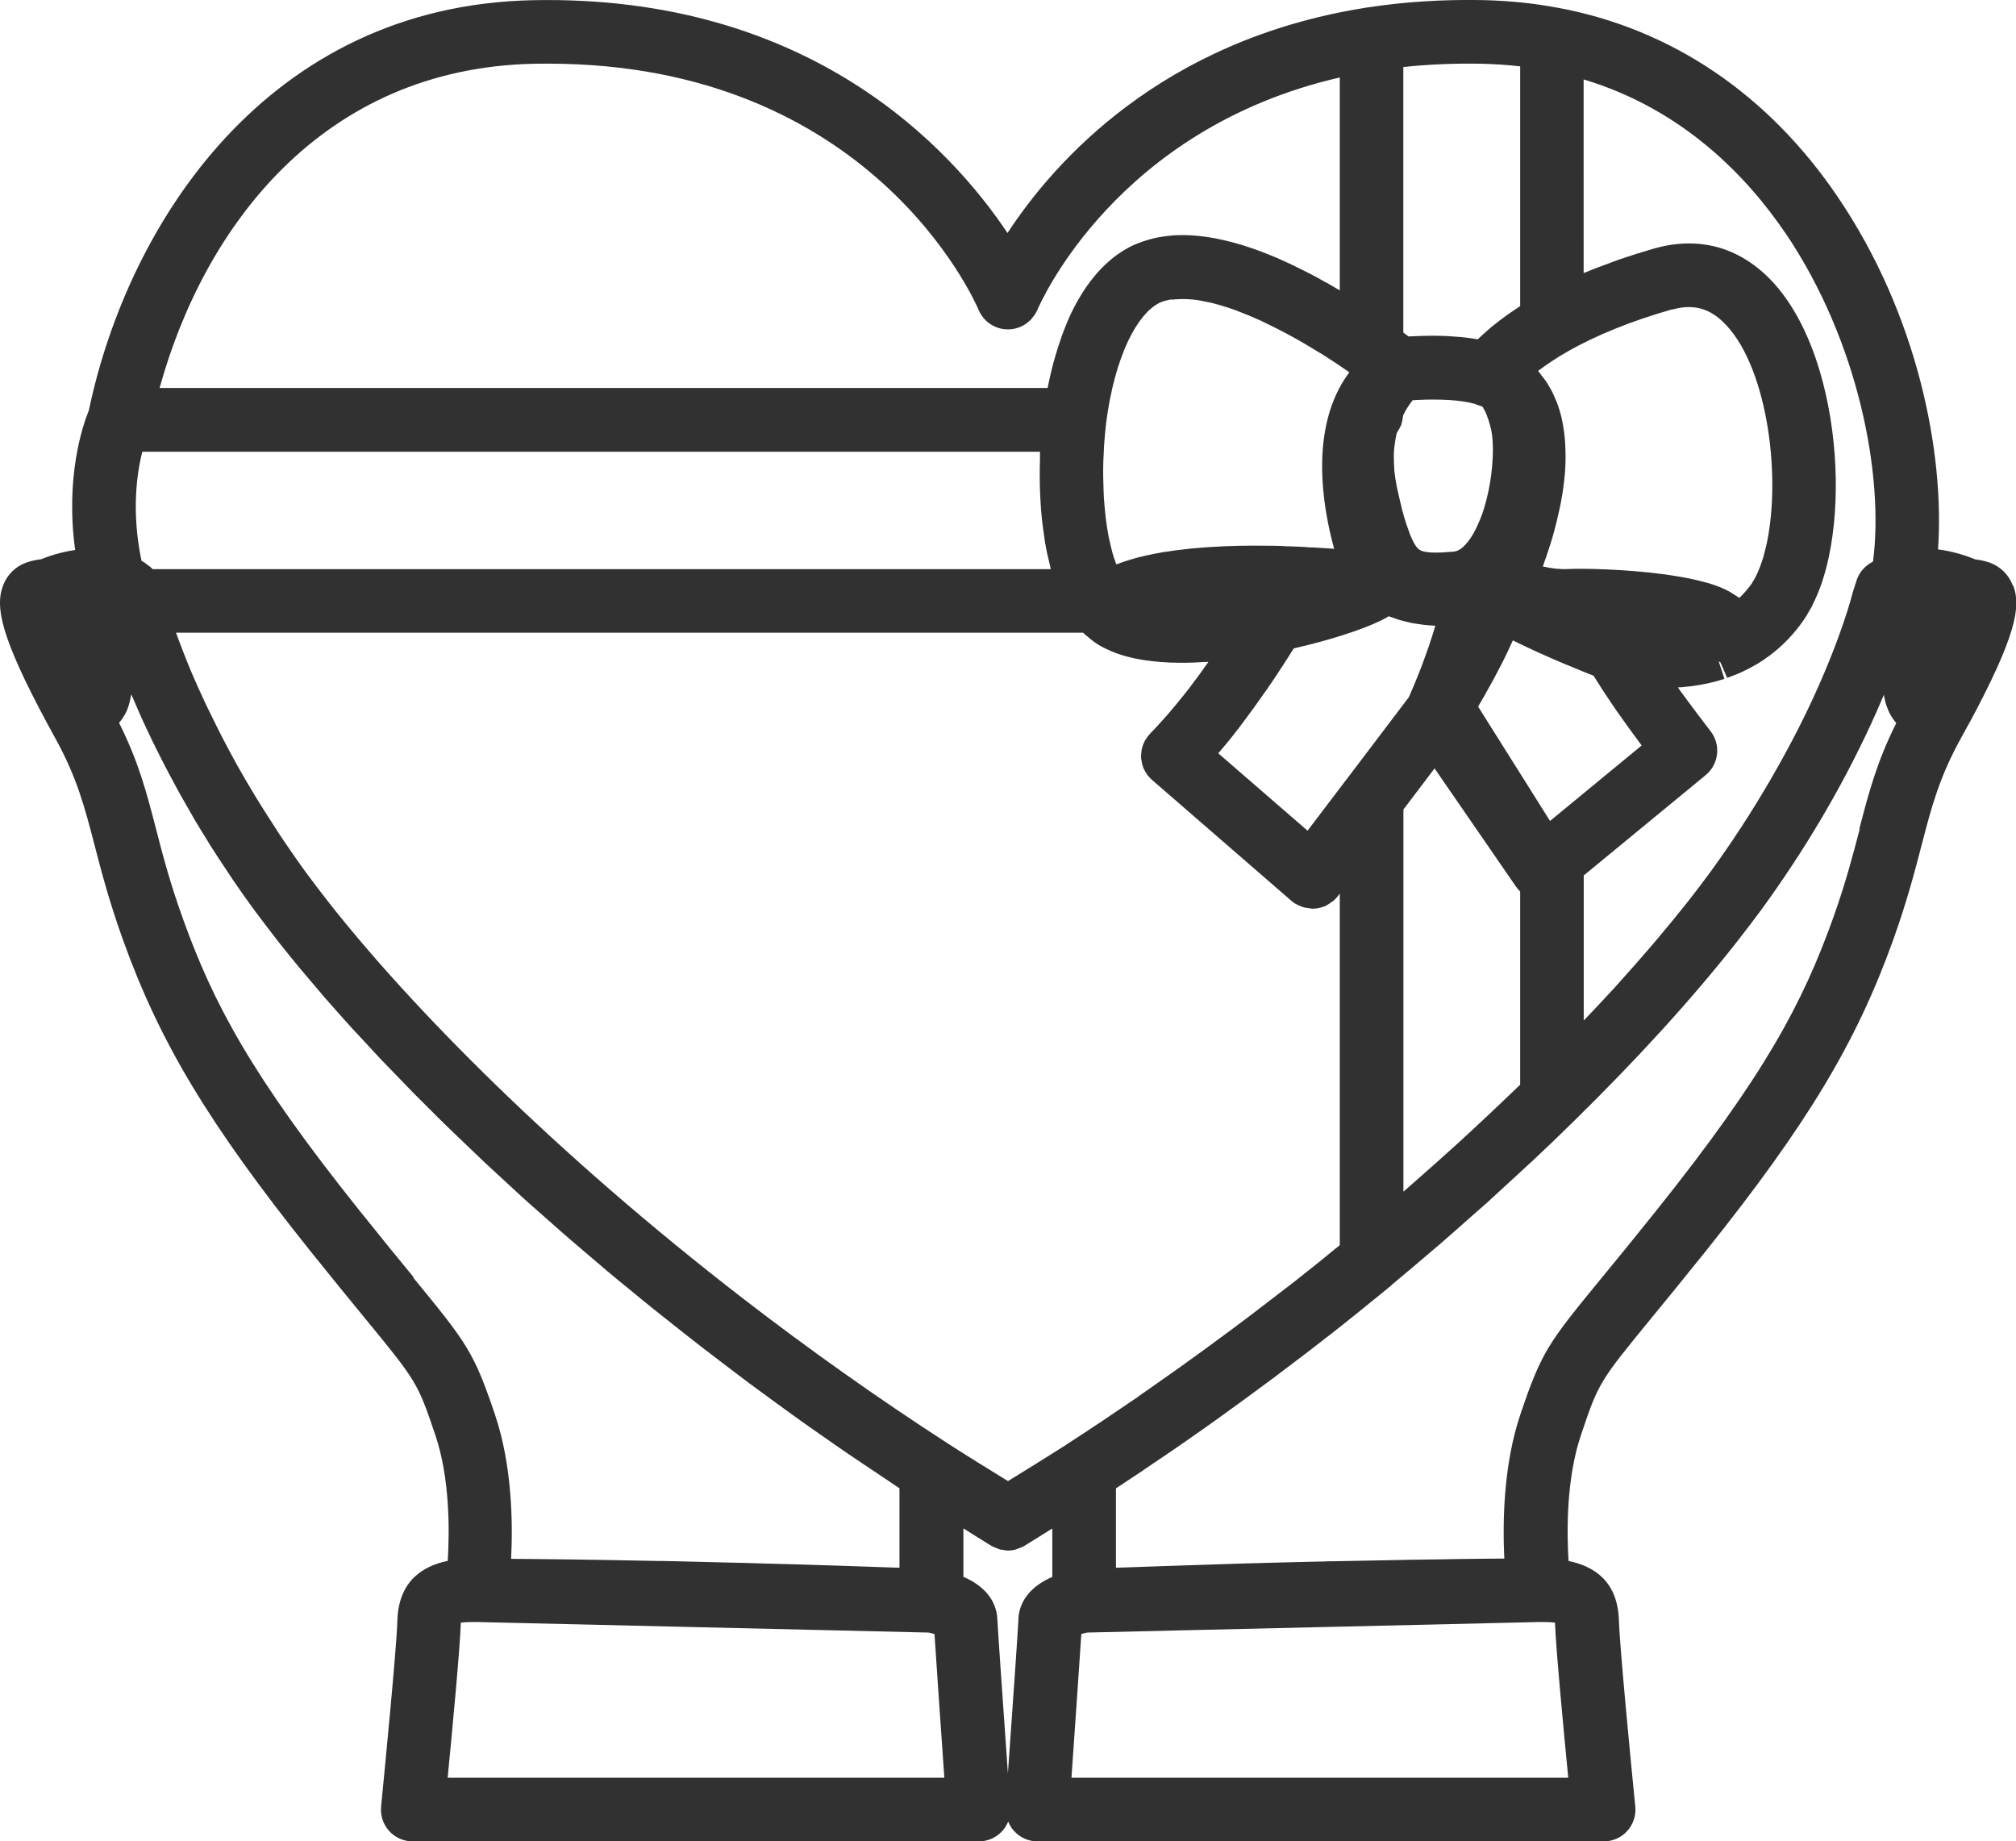 <?xml version="1.0" encoding="UTF-8"?><svg id="Layer_2" xmlns="http://www.w3.org/2000/svg" viewBox="0 0 208.42 190.37"><defs><style>.cls-1{fill:#313131;}</style></defs><g id="Layer_1-2"><path class="cls-1" d="M208.1,60.55c-.42-1.12-1.26-1.96-2.36-2.37-.5-.18-1.02-.29-1.54-.35-.76-.32-2.13-.81-3.84-1.03,.69-9.92-2.09-24.23-10.36-36.43-7.19-10.62-17.2-17.39-28.95-19.57h-.02c-2.47-.47-5.08-.73-7.75-.79-4.12-.08-8.11,.18-11.9,.76-.01,0-.03,.01-.04,.01-.02,0-.05,0-.07,0-.05,0-.1,.02-.15,.03h0c-21.06,3.35-32.16,15.94-36.96,23.28C98.38,15.44,83.79-.56,55.11,.02,27.64,.57,13.24,23.11,9.19,42.41c-.65,1.59-2.45,6.92-1.42,14.45-1.53,.22-2.77,.65-3.5,.95-.55,.07-1.09,.18-1.6,.37-1.1,.41-1.94,1.25-2.36,2.37-.81,2.15-.31,5.18,4.63,14.35h0c.25,.47,.51,.94,.77,1.41,2.25,4.07,3.04,7.13,4.05,11,.71,2.75,1.52,5.86,2.97,9.9,3.82,10.62,8.88,19.02,19.35,32.12,2.3,2.87,4.12,5.09,5.58,6.87,5.41,6.59,5.51,6.72,7.34,12.14,1.52,4.49,1.48,9.9,1.29,13.03-2.39,.49-5.09,1.92-5.21,6.2-.06,2.55-1.24,14.72-1.68,19.19-.09,.93,.21,1.85,.83,2.53,.62,.69,1.51,1.08,2.44,1.08h58.52c.91,0,1.78-.38,2.41-1.05,.27-.29,.48-.64,.63-1,.15,.36,.35,.71,.63,1,.62,.67,1.49,1.05,2.41,1.05h58.52c.93,0,1.82-.39,2.44-1.08,.62-.69,.93-1.61,.83-2.53-.45-4.47-1.62-16.64-1.69-19.19-.11-4.27-2.8-5.7-5.21-6.19-.19-3.13-.23-8.54,1.29-13.04,1.82-5.42,1.93-5.55,7.33-12.14,1.46-1.78,3.28-4,5.58-6.87,10.46-13.09,15.53-21.49,19.35-32.12,1.44-4.02,2.25-7.13,2.96-9.87,1.01-3.88,1.8-6.95,4.1-11.1,.24-.43,.47-.85,.69-1.26v-.02s.04-.03,.05-.05c4.94-9.17,5.44-12.21,4.63-14.35Zm-23.54-36.49c7.59,11.2,10.23,25.15,9.08,33.99-.12,.07-.24,.14-.36,.22-.64,.41-1.12,1.03-1.35,1.76l-.35,1.09c-.03,.08-.05,.16-.07,.24-.01,.04-1.06,4.3-4.05,10.78-1.32,2.87-2.82,5.71-4.46,8.53-1.86,3.2-3.9,6.35-6.14,9.43-.03,.04-.06,.08-.09,.12-.73,.99-1.48,1.99-2.28,3-.97,1.23-2.02,2.51-3.11,3.8-.3,.36-.61,.72-.92,1.08-.94,1.1-1.93,2.21-2.94,3.34-.21,.23-.4,.46-.62,.69-1.02,1.11-2.09,2.25-3.17,3.38v-15l12.6-10.37c1.39-1.14,1.6-3.18,.49-4.58,0,0-.03-.04-.07-.09-.07-.09-.19-.24-.34-.44l-.07-.09c-.08-.1-.16-.21-.25-.33-.03-.03-.06-.07-.08-.11-.57-.74-1.38-1.82-2.27-3.04-.04-.05-.08-.1-.11-.16-.05-.08-.11-.15-.16-.23,.1,0,.2-.01,.28-.02,.17,0,.34-.03,.41-.04,.18-.01,.37-.03,.45-.04,.14-.01,.27-.03,.59-.08,0,0,.26-.04,.27-.04,.17-.03,.33-.06,.46-.08l.2-.04c.09-.02,.18-.03,.27-.05l.23-.05s.18-.04,.22-.05l.3-.07c.16-.04,.31-.08,.34-.09l.79-.24-.6-1.81c.06,.05,.13,.07,.19,.12l.69,1.59,1.03-.39s.21-.1,.25-.11c.05-.02,.28-.13,.33-.15l.59-.29s.19-.1,.2-.11c.12-.06,.24-.13,.35-.19,.06-.03,.12-.06,.18-.1,.5-.29,.98-.61,1.44-.95,1.38-1.03,2.6-2.3,3.61-3.79,.18-.26,.34-.56,.51-.85,.09-.16,.2-.31,.28-.48,.03-.06,.06-.14,.09-.21,.7-1.38,1.25-3.01,1.65-4.89h0c1.19-5.63,.92-12.91-.92-19.14-1.19-4.03-3.05-7.63-5.63-10.03-2.02-1.88-4.32-2.95-6.82-3.18-1.5-.14-3.07,.01-4.68,.47-1.25,.36-2.45,.74-3.62,1.14-.36,.12-.7,.26-1.05,.39-.78,.29-1.56,.57-2.29,.88-.11,.05-.23,.08-.34,.13V8.21c10.35,3.11,16.97,10.16,20.83,15.85Zm-32.38,92.79c-.54,.5-1.07,.99-1.62,1.49-1.54,1.4-3.12,2.8-4.73,4.21-.25,.22-.49,.43-.74,.65v-39.51l3.22-4.25,8.41,12.21c.13,.19,.28,.36,.44,.52v19.97c-.32,.31-.64,.61-.96,.92-1.31,1.26-2.65,2.52-4.02,3.79Zm-34.5,27.54l-.89,.6c-.73,.5-1.45,.99-2.32,1.57-.09,.07-.19,.13-.35,.24-1.22,.81-2.44,1.62-3.68,2.42-.05,.03-.1,.06-.15,.1-.02,.01-.04,.03-.06,.04-.02,.02-.05,.03-.07,.05-1.96,1.25-3.95,2.48-5.95,3.71-2.05-1.26-4.1-2.52-6.1-3.81-7.54-4.87-14.62-9.92-21.17-14.97-19.66-15.16-34.58-30.37-43.01-41.12-.8-1.02-1.57-2.04-2.29-3.01-.86-1.18-1.66-2.34-2.43-3.48-.24-.35-.46-.69-.68-1.04-.54-.83-1.06-1.64-1.56-2.44-.2-.33-.41-.66-.61-.99-.64-1.06-1.25-2.1-1.82-3.11-.02-.03-.03-.06-.05-.09-.56-1.01-1.08-1.99-1.57-2.94-.16-.3-.3-.59-.45-.89-.34-.68-.67-1.35-.98-1.99-.13-.27-.26-.55-.39-.82-.38-.82-.74-1.61-1.06-2.35-.04-.09-.07-.17-.11-.25-.31-.73-.59-1.41-.84-2.05-.1-.25-.19-.48-.28-.72-.17-.43-.32-.85-.47-1.24-.05-.13-.1-.27-.14-.4H104.21s.02,0,.03,0h7.74c.07,.08,.15,.15,.23,.22,.03,.03,.07,.06,.11,.09,0,0,.02,.02,.03,.03,0,0,.01,0,.02,0,.24,.22,.49,.43,.76,.62,.04,.03,.09,.07,.14,.1,.11,.08,.22,.15,.28,.18,.11,.07,.24,.14,.42,.24,.27,.14,.53,.27,.69,.33l.32,.14c.31,.13,.62,.25,.96,.35,.29,.09,.57,.17,.86,.24,.18,.05,.38,.09,.72,.16,.45,.09,.92,.17,1.25,.2,.28,.04,.56,.07,.82,.09,.27,.03,.53,.05,.94,.07l.51,.03c.37,.01,.75,.02,1.13,.02,.11,0,.23,0,.34,0,.35,0,.72-.02,1.08-.03,.31-.01,.62-.03,.94-.05,.14,0,.26,0,.4-.02-.04,.06-.08,.12-.12,.18-.49,.7-1.01,1.42-1.6,2.19-.25,.35-.52,.69-.78,1.01l-.16,.2c-.2,.25-.41,.51-.67,.82-.51,.63-1.04,1.24-1.61,1.86-.2,.22-.4,.45-.66,.72l-.39,.4s-.05,.08-.08,.11c-.03,.03-.06,.05-.09,.08-.05,.06-.08,.12-.13,.18-.06,.08-.13,.17-.18,.26-.02,.03-.05,.06-.07,.09-.04,.08-.07,.16-.11,.24-.04,.08-.08,.16-.11,.25-.04,.1-.07,.2-.09,.3-.02,.08-.05,.15-.06,.24,0,.03,0,.06-.01,.1-.02,.13-.03,.27-.03,.4,0,.07-.02,.13-.01,.2,0,.02,0,.04,0,.06,0,.03,0,.05,0,.08,0,.07,.03,.14,.04,.21,0,.04,.01,.09,.02,.13,.01,.08,.02,.16,.04,.23,.02,.09,.06,.18,.09,.27,.02,.05,.02,.11,.04,.16,.01,.04,.04,.06,.06,.1,.01,.03,.02,.05,.03,.08,.07,.14,.15,.27,.24,.4,.04,.06,.06,.12,.1,.17,.01,.01,.03,.03,.04,.04,.04,.06,.1,.1,.15,.16,.09,.1,.17,.2,.28,.29l14.43,12.52c.25,.22,.53,.37,.83,.49,.12,.05,.22,.1,.34,.14,.22,.06,.45,.1,.68,.12,.1,0,.2,.05,.31,.05,.06,0,.11-.02,.17-.02,.06,0,.11,0,.17,0,.03,0,.06-.01,.09-.02,.16-.02,.32-.05,.48-.1,.06-.02,.12-.04,.18-.06,.09-.03,.18-.05,.27-.09,.05-.02,.09-.06,.13-.09,.15-.08,.3-.17,.43-.28,.05-.03,.1-.06,.14-.09,.03-.02,.06-.04,.09-.06,.17-.14,.33-.31,.47-.49l.2-.27v36.35l-.33,.27c-.06,.04-.12,.09-.18,.14-1.12,.93-2.26,1.84-3.41,2.75-.57,.46-1.15,.91-1.76,1.37l-1.77,1.36c-1.19,.92-2.39,1.83-3.61,2.74-1.83,1.36-3.68,2.71-5.55,4.05-1.1,.78-2.23,1.57-3.37,2.37-.27,.19-.55,.38-.85,.59Zm3.47-113.41c.15-.02,.31-.03,.47-.04,.37-.03,.77-.03,1.19-.01,.21,.01,.42,.03,.64,.05,.46,.05,.95,.15,1.45,.26,.2,.04,.38,.07,.58,.13,.72,.19,1.48,.42,2.28,.71,.12,.04,.25,.11,.38,.15,.69,.26,1.4,.56,2.13,.89,.29,.13,.58,.28,.87,.42,.6,.29,1.22,.61,1.85,.94,.33,.18,.65,.35,.99,.54,.66,.37,1.34,.77,2.02,1.19,.3,.18,.59,.35,.89,.54,.86,.54,1.73,1.13,2.61,1.74-4.24,5.65-2.74,14.02-1.57,18.25-.07,0-.14-.01-.21-.02-.52-.04-1.03-.07-1.57-.1l-.54-.03h-.25l-.29-.03c-.63-.03-1.24-.07-1.79-.08h-.28l-.41-.03c-.49-.02-.98-.03-1.42-.03-2.2-.03-4.26,.01-6.13,.14l-.85,.06c-.77,.05-1.49,.13-2.15,.22-.31,.03-.63,.07-.99,.13l-.49,.07c-.06,0-.12,.01-.18,.02-.04,0-.17,.03-.23,.04-.2,.03-.39,.07-.47,.09-.29,.05-.55,.1-.7,.14-.24,.05-.48,.1-.57,.12-.58,.13-1.1,.27-1.59,.42-.44,.13-.84,.27-1.19,.4-.08,.03-.15,.05-.22,.08-.07-.2-.15-.4-.22-.61-.06-.18-.12-.36-.17-.55-.12-.44-.23-.9-.33-1.38-.03-.12-.06-.23-.08-.36-.12-.62-.22-1.27-.3-1.95-.02-.16-.03-.34-.05-.5-.06-.52-.1-1.05-.14-1.6-.01-.24-.02-.48-.03-.73-.02-.5-.03-1-.04-1.51,0-.26,0-.51,0-.77,0-.53,.03-1.07,.06-1.61,.01-.23,.02-.46,.03-.69,.05-.76,.12-1.51,.21-2.27v-.04c.42-3.33,1.22-6.31,2.31-8.59,.93-1.93,2.02-3.26,3.15-3.85,.38-.2,.84-.31,1.33-.39Zm51.71,1.03c2.04-.58,3.7-.21,5.2,1.2,4.52,4.21,6.15,15.61,4.59,22.99-.02,.08-.04,.16-.06,.24-.09,.39-.18,.75-.27,1.08-.07,.24-.14,.45-.22,.67-.05,.15-.1,.3-.15,.43-.09,.23-.19,.45-.28,.66-.04,.09-.08,.18-.12,.26-.13,.25-.26,.49-.4,.69v.03c-.41,.58-.84,1.09-1.32,1.54h-.02c-.13-.07-.28-.17-.44-.27l-.32-.21c-.21-.14-.45-.27-.71-.39-.07-.03-.16-.07-.23-.1-.19-.09-.39-.17-.61-.25-.11-.04-.23-.08-.34-.12-.2-.07-.4-.13-.61-.19-.14-.04-.27-.08-.41-.11-.21-.05-.42-.11-.63-.16-.15-.04-.31-.07-.47-.11-.21-.05-.43-.09-.64-.13-.17-.03-.34-.07-.52-.1-.2-.04-.41-.07-.62-.1-.2-.03-.4-.07-.61-.1-.14-.02-.27-.04-.41-.06-4.14-.57-8.66-.65-10.15-.57-.42,.02-.84,0-1.27-.04-.45-.05-.9-.13-1.32-.23,.08-.22,.16-.45,.24-.68,.04-.11,.07-.2,.11-.31,.15-.43,.29-.88,.44-1.34,.04-.14,.08-.28,.13-.42,.09-.3,.18-.6,.26-.91,.01-.04,.02-.08,.03-.12,0-.03,.02-.06,.02-.09,.04-.16,.09-.32,.13-.48,.06-.22,.11-.44,.16-.67,.01-.06,.03-.13,.04-.19,.06-.24,.12-.48,.17-.73,0-.04,.02-.09,.03-.14,.02-.11,.04-.23,.07-.35,.02-.08,.03-.17,.05-.25,.06-.31,.11-.61,.16-.92,.02-.14,.04-.27,.06-.41,0-.05,.01-.1,.02-.15,.06-.4,.1-.8,.14-1.21,0-.07,.02-.13,.02-.2,0-.1,.02-.19,.02-.29,.03-.34,.04-.68,.05-1.03,0-.08,0-.17,0-.25,0-.14,0-.28,0-.42,0-.12,0-.23-.01-.35,0-.18,0-.36-.02-.54,0-.06,0-.11,0-.17-.01-.22-.03-.44-.05-.65-.02-.17-.03-.33-.05-.49-.06-.48-.14-.94-.24-1.41-.02-.08-.03-.17-.05-.25-.12-.5-.27-.98-.44-1.45-.01-.04-.03-.08-.05-.12-.05-.13-.11-.25-.16-.37-.11-.26-.22-.52-.35-.77-.07-.12-.14-.24-.21-.37-.07-.13-.15-.26-.23-.39-.09-.15-.19-.29-.29-.43-.1-.14-.21-.27-.32-.41-.12-.16-.23-.32-.37-.48,.05-.04,.11-.08,.16-.12,.28-.21,.6-.43,.93-.66,.12-.08,.24-.17,.37-.25,.48-.32,1.01-.65,1.6-.98,1.48-.85,3.13-1.63,4.93-2.36,1.8-.73,3.75-1.39,5.85-1.99Zm-33.74,48.68l-.05,.06h0l-.18,.24-3.71,4.89-9.23-8c.24-.28,.47-.56,.69-.82,.26-.3,.51-.62,.76-.93l.17-.22c.33-.42,.66-.84,.92-1.2,.76-1,1.48-2.01,2.09-2.88,.18-.25,.34-.48,.43-.61,.27-.39,.52-.75,.75-1.1,.24-.35,.46-.69,.73-1.11,0,0,.12-.18,.13-.19l1.13-1.78c.22-.05,.43-.11,.65-.16,.24-.06,.48-.11,.71-.17,.43-.11,.85-.22,1.27-.33,.15-.04,.3-.08,.44-.12,.55-.15,1.08-.31,1.6-.47,.15-.05,.29-.09,.44-.14,.37-.12,.72-.23,1.06-.35,.16-.06,.32-.11,.48-.17,.31-.11,.6-.22,.87-.33,.14-.06,.28-.11,.42-.17,.28-.11,.53-.23,.77-.34,.1-.04,.2-.09,.29-.13,.31-.15,.59-.3,.82-.45,.18,.07,.37,.13,.55,.19,.16,.06,.32,.12,.48,.17,.26,.08,.53,.15,.8,.21,.15,.04,.3,.08,.46,.11,.29,.06,.59,.1,.88,.14,.13,.02,.26,.04,.39,.06,.42,.05,.84,.08,1.26,.1-.19,.64-.4,1.3-.62,1.95-.02,.05-.03,.11-.05,.16-.21,.61-.43,1.21-.65,1.8-.03,.08-.06,.17-.09,.25-.21,.56-.43,1.09-.63,1.58-.03,.08-.07,.17-.1,.25-.2,.48-.39,.92-.56,1.31-.02,.03-.03,.07-.05,.1l-6.44,8.5s-.05,.06-.07,.1Zm21.12,4.17l-7.43-11.81c.2-.34,.43-.74,.68-1.17,.05-.09,.11-.19,.16-.29,.2-.36,.41-.73,.63-1.13,.08-.15,.16-.3,.25-.46,.28-.53,.57-1.08,.87-1.67,.17-.34,.34-.7,.5-1.03,.17-.36,.34-.73,.5-1.09,.93,.45,1.83,.88,2.71,1.28,.05,.02,.09,.04,.14,.06,.84,.38,1.65,.73,2.36,1.03l2.21,.91c.3,.12,.6,.24,.71,.28,.07,.03,.14,.05,.21,.08,.14,.23,.3,.46,.44,.69,.17,.28,.34,.54,.52,.82,.28,.43,.56,.85,.85,1.28,.18,.27,.36,.53,.54,.79,.31,.45,.62,.88,.93,1.31,.15,.21,.3,.43,.45,.63,.44,.61,.87,1.19,1.25,1.7l-9.47,7.8Zm-7.89-43.15h0s.05,.01,.08,.03c.01,0,.03,.01,.05,.02,.12,.06,.25,.1,.37,.14,.1,.03,.21,.07,.31,.1,.03,0,.06,.03,.09,.03h0l.03,.04c.03,.05,.06,.1,.09,.15v.02s.02,.02,.03,.04c.06,.12,.12,.24,.18,.34l.02,.05,.07,.17c.02,.06,.04,.12,.07,.18,.11,.26,.2,.57,.29,.9,.03,.09,.05,.17,.08,.28,.21,.82,.28,2.07,.19,3.45-.1,1.75-.45,3.62-.99,5.27-.18,.53-.38,1-.58,1.44-.13,.27-.25,.54-.39,.77-.39,.68-1.17,1.83-2.05,1.9-1.69,.15-2.6,.12-3.15-.03,0,0-.02,0-.03,0-.07-.02-.12-.05-.18-.08-.05-.02-.12-.04-.16-.07-.02-.01-.03-.03-.05-.04-.25-.17-.38-.41-.55-.7-.14-.26-.27-.55-.41-.89-.06-.16-.12-.36-.19-.54-.07-.21-.15-.39-.22-.63-.13-.4-.25-.83-.37-1.25-.18-.74-.37-1.54-.57-2.45v-.03c-.11-.5-.18-.99-.24-1.48-.01-.12-.02-.24-.03-.36,0-.04,0-.09,0-.13-.02-.33-.04-.66-.04-.99,0-.1,0-.2,0-.3,0-.25,.02-.5,.04-.74,.02-.18,.04-.35,.07-.53,.05-.33,.1-.67,.18-.99,.05-.06,.07-.14,.11-.21,.11-.16,.2-.32,.28-.5h0c.02-.06,.07-.1,.09-.16,.02-.06,.02-.13,.04-.19,.06-.18,.09-.37,.11-.56,.01-.09,.05-.16,.05-.25l.03-.06c.12-.25,.25-.48,.37-.68h0s.12-.18,.13-.2c.06-.08,.14-.19,.19-.28,.07-.1,.13-.18,.19-.25l.06-.08c.1,0,.2-.01,.3-.02,.33-.02,.64-.03,.94-.04,.17,0,.35,0,.51-.01,3.2-.04,4.5,.41,4.52,.41Zm-44.83,5.66c-.02,.55-.03,1.1-.03,1.66,0,.4,0,.8,.01,1.21,.02,.63,.05,1.25,.09,1.89,.02,.35,.04,.7,.08,1.04,.06,.72,.16,1.42,.26,2.13,.04,.26,.07,.53,.11,.79,.14,.81,.31,1.59,.51,2.36,.03,.13,.05,.26,.08,.39H15.78c-.18-.2-.39-.35-.61-.5-.05-.03-.08-.08-.13-.11-.01,0-.02-.01-.03-.02h0c-.13-.09-.25-.16-.38-.23-1.06-5.06-.48-9.06,.08-11.28H107.52c-.01,.22,0,.46-.01,.68ZM157.16,6.86V31.65c-.05,.03-.1,.07-.15,.1-.16,.1-.3,.2-.45,.3-.38,.25-.74,.5-1.07,.75-.16,.12-.31,.24-.47,.35-.28,.22-.55,.43-.8,.63-.14,.12-.28,.23-.41,.35-.23,.2-.43,.38-.63,.57-.11,.1-.22,.2-.31,.29-.03,.03-.07,.06-.1,.09-.09-.02-.2-.03-.3-.05-.09-.01-.17-.03-.27-.04-.26-.04-.55-.08-.85-.11-.09-.01-.18-.02-.28-.03-.34-.03-.7-.06-1.08-.08-.08,0-.16-.01-.24-.02-.49-.02-1-.04-1.57-.04-.07,0-.16,0-.22,0-.62,0-1.3,.03-2.02,.06-.12,0-.21,0-.33,.01-.18-.14-.36-.28-.53-.4V6.93c2.6-.28,5.3-.39,8.07-.34,1.36,.03,2.69,.12,4,.27Zm-101.92-.27c.47,0,.94-.01,1.4-.01,33.33,0,44.08,24.41,44.53,25.45,.7,1.68,2.62,2.47,4.3,1.77,.18-.08,.35-.17,.51-.27,.01,0,.02-.01,.03-.02,.12-.08,.23-.17,.34-.27,.06-.05,.12-.09,.18-.15,.07-.07,.12-.14,.18-.22,.08-.1,.17-.19,.24-.3,.01-.02,.02-.04,.04-.07,.1-.15,.19-.3,.26-.47,.34-.8,8.21-18.73,31.26-24.02V30.02c-.46-.27-.92-.54-1.39-.81h-.03c-.52-.31-1.05-.59-1.58-.87-.16-.08-.32-.16-.47-.24-.39-.2-.78-.39-1.17-.58-.18-.09-.36-.17-.54-.26-.4-.19-.8-.36-1.19-.54-.16-.07-.31-.14-.47-.2-1.1-.46-2.2-.86-3.3-1.2-.15-.05-.3-.09-.45-.13-.4-.11-.79-.22-1.19-.31-.17-.04-.34-.08-.52-.12-.39-.08-.78-.16-1.17-.22-.15-.02-.3-.05-.45-.07-1.06-.14-2.09-.2-3.09-.15-.14,0-.29,.02-.43,.04-.35,.03-.71,.07-1.05,.13-.16,.03-.32,.06-.48,.09-.34,.07-.67,.16-.99,.26-.14,.04-.28,.08-.42,.13-.45,.16-.9,.34-1.33,.56-2.44,1.27-4.48,3.57-6.06,6.85-.31,.66-.6,1.37-.88,2.11-.08,.21-.15,.42-.22,.64-.2,.56-.38,1.14-.55,1.74-.07,.23-.13,.46-.2,.69-.2,.76-.38,1.53-.54,2.33-.01,.07-.03,.13-.04,.19v.03H16.5C21.07,23.53,33.27,7.03,55.25,6.59Zm-12.5,125.43c-1.45-1.76-3.25-3.96-5.53-6.81-11.35-14.19-15.18-21.57-18.3-30.23-1.35-3.75-2.12-6.71-2.79-9.32-.95-3.67-1.79-6.9-3.81-10.93h0c.26-.31,.46-.61,.6-.86,.17-.3,.3-.62,.4-.94,.03-.11,.06-.22,.08-.33,.06-.22,.11-.45,.15-.68,0-.05,.02-.09,.03-.14,.04,.09,.08,.18,.12,.27,.17,.4,.35,.82,.54,1.25,.14,.33,.28,.64,.43,.98,.2,.44,.42,.9,.64,1.37,.16,.34,.32,.68,.49,1.03,.24,.49,.49,.99,.75,1.5,.18,.36,.36,.71,.55,1.08,.27,.53,.57,1.07,.86,1.62,.2,.37,.39,.73,.6,1.11,.32,.58,.67,1.17,1.01,1.77,.21,.37,.41,.72,.63,1.1,.38,.64,.79,1.3,1.2,1.96,.21,.35,.41,.68,.64,1.03,.46,.73,.96,1.47,1.46,2.22,.2,.3,.38,.58,.58,.88,.72,1.05,1.46,2.11,2.25,3.18,.78,1.04,1.57,2.08,2.4,3.15,.72,.91,1.48,1.86,2.29,2.83,.31,.38,.67,.78,.99,1.17,.51,.61,1.02,1.21,1.56,1.84,.39,.45,.82,.92,1.23,1.39,.52,.59,1.03,1.17,1.58,1.77,.45,.49,.93,1,1.4,1.5,.55,.6,1.09,1.19,1.67,1.8,.48,.51,1,1.03,1.5,1.55,.6,.62,1.19,1.24,1.82,1.88,.52,.52,1.06,1.06,1.59,1.59,.65,.65,1.29,1.29,1.97,1.95,.56,.54,1.14,1.1,1.72,1.65,.69,.66,1.36,1.31,2.07,1.98,.6,.56,1.23,1.13,1.84,1.7,.72,.67,1.44,1.33,2.18,2.01,.63,.57,1.28,1.14,1.93,1.71,.77,.68,1.53,1.36,2.32,2.05,.66,.58,1.35,1.15,2.02,1.73,.81,.69,1.61,1.38,2.44,2.08,.7,.59,1.42,1.18,2.14,1.76,.84,.69,1.67,1.38,2.53,2.07,.73,.59,1.49,1.18,2.23,1.77,.88,.69,1.75,1.39,2.64,2.08,.76,.59,1.53,1.17,2.3,1.76,.92,.7,1.84,1.4,2.77,2.1,.78,.58,1.59,1.16,2.39,1.75,.95,.69,1.9,1.39,2.87,2.08,.82,.59,1.66,1.17,2.49,1.75,.98,.68,1.95,1.37,2.95,2.04,.86,.58,1.73,1.16,2.6,1.74,.75,.5,1.49,1.01,2.24,1.5v8.22c-.31-.01-.61-.02-.92-.03-.48-.02-.96-.04-1.44-.05-.98-.04-1.94-.07-2.89-.1-.51-.02-1.02-.03-1.51-.05-1.23-.04-2.43-.08-3.61-.11-.61-.02-1.21-.04-1.81-.05-.64-.02-1.27-.04-1.89-.05-.68-.02-1.36-.04-2.02-.06-.46-.01-.91-.02-1.36-.03-1.38-.04-2.71-.07-4-.1-.24,0-.48-.01-.72-.02-.8-.02-1.58-.03-2.35-.05-.14,0-.27,0-.4,0-6.74-.14-12.01-.2-15.23-.22,.19-3.74,.1-9.67-1.66-14.89-2.21-6.56-2.92-7.43-8.48-14.21Zm3.54,51.77c.49-5,1.3-13.66,1.36-16.04,.46-.06,1.16-.06,1.58-.06h.09l46.69,1.09c.18,.04,.4,.09,.61,.15,.19,3.03,.71,10.38,1.02,14.86H46.29Zm59.01-16.38c-.04,.99-.66,9.94-1.09,15.93-.42-5.99-1.05-14.95-1.09-15.93-.08-1.93-1.35-3.47-3.51-4.39v-5.01c.97,.6,1.92,1.22,2.9,1.81,.03,.02,.06,.02,.08,.04,.11,.06,.22,.09,.33,.14,.16,.07,.31,.14,.47,.19,.06,.02,.12,.01,.18,.02,.21,.04,.43,.09,.64,.09,.29,0,.57-.04,.85-.12,.09-.02,.17-.07,.25-.1,.19-.07,.37-.13,.54-.23,.02-.01,.04-.01,.06-.03,.97-.59,1.92-1.2,2.89-1.8v5.01c-2.16,.92-3.43,2.46-3.51,4.39Zm5.48,16.38c.31-4.49,.83-11.83,1.02-14.86,.2-.06,.42-.11,.62-.15l10.64-.25,36.09-.84c.47,0,1.17,0,1.62,.06,.07,2.39,.88,11.04,1.37,16.04h-51.36Zm81.5-98.11c-.68,2.6-1.44,5.56-2.78,9.3-3.12,8.67-6.96,16.05-18.3,30.23-2.28,2.85-4.08,5.05-5.53,6.81-5.56,6.78-6.27,7.65-8.48,14.21-1.76,5.22-1.84,11.15-1.66,14.9-1.3,0-2.93,.03-4.86,.05l-1.1,.02c-1.26,.02-2.6,.04-4.08,.06h0l-.89,.02c-2.09,.04-4.37,.08-6.83,.13h-.54l-.26,.02h0l-1.04,.02c-.68,.02-1.36,.03-2.06,.05l-1.97,.05c-1.4,.03-2.85,.08-4.34,.12l-.87,.03c-2.06,.06-4.21,.13-6.41,.21l-.85,.03c-1.33,.04-2.68,.09-4.05,.14v-8.21c.79-.52,1.57-1.04,2.33-1.54,.22-.14,.45-.3,.54-.37,.75-.5,1.5-1.01,2.25-1.52l.85-.58c.33-.22,.65-.44,.96-.66,1.14-.79,2.28-1.59,3.41-2.4,1.91-1.37,3.8-2.75,5.66-4.13,1.24-.93,2.46-1.86,3.69-2.79l1.78-1.38c.61-.47,1.22-.94,1.83-1.43,1.13-.9,2.25-1.79,3.35-2.7,.04-.03,.08-.06,.12-.09h0c.48-.39,.96-.78,1.43-1.17l.28-.23s.03-.04,.05-.06l.02-.02c1.4-1.16,2.76-2.32,4.12-3.48,.28-.24,.57-.48,.85-.72,1.09-.94,2.14-1.88,3.2-2.82,.54-.48,1.1-.96,1.63-1.43,.75-.68,1.47-1.35,2.21-2.03,.89-.82,1.79-1.64,2.66-2.45,1.41-1.32,2.78-2.64,4.12-3.96h0c6.63-6.5,12.32-12.76,16.91-18.61,.8-1.01,1.56-2.03,2.3-3.02,.04-.05,.09-.11,.13-.17,4.5-6.17,8.32-12.63,11.35-19.19,.45-.98,.85-1.88,1.22-2.76,.05-.11,.11-.24,.15-.34,0,.04,.01,.08,.01,.11,0,.02,0,.04,.01,.07,.01,.06,.02,.12,.04,.18,0,.03,.01,.07,.02,.1,0,.03,.01,.05,.02,.08,0,0,0,.01,0,.02,.04,.17,.08,.33,.15,.54,.02,.06,.04,.09,.06,.15,.02,.06,.05,.13,.07,.19,.03,.07,.06,.16,.08,.21,.07,.16,.15,.33,.33,.63,.08,.13,.17,.26,.33,.47,.05,.07,.1,.13,.15,.19-2.02,4.03-2.86,7.27-3.82,10.95Z"/></g></svg>